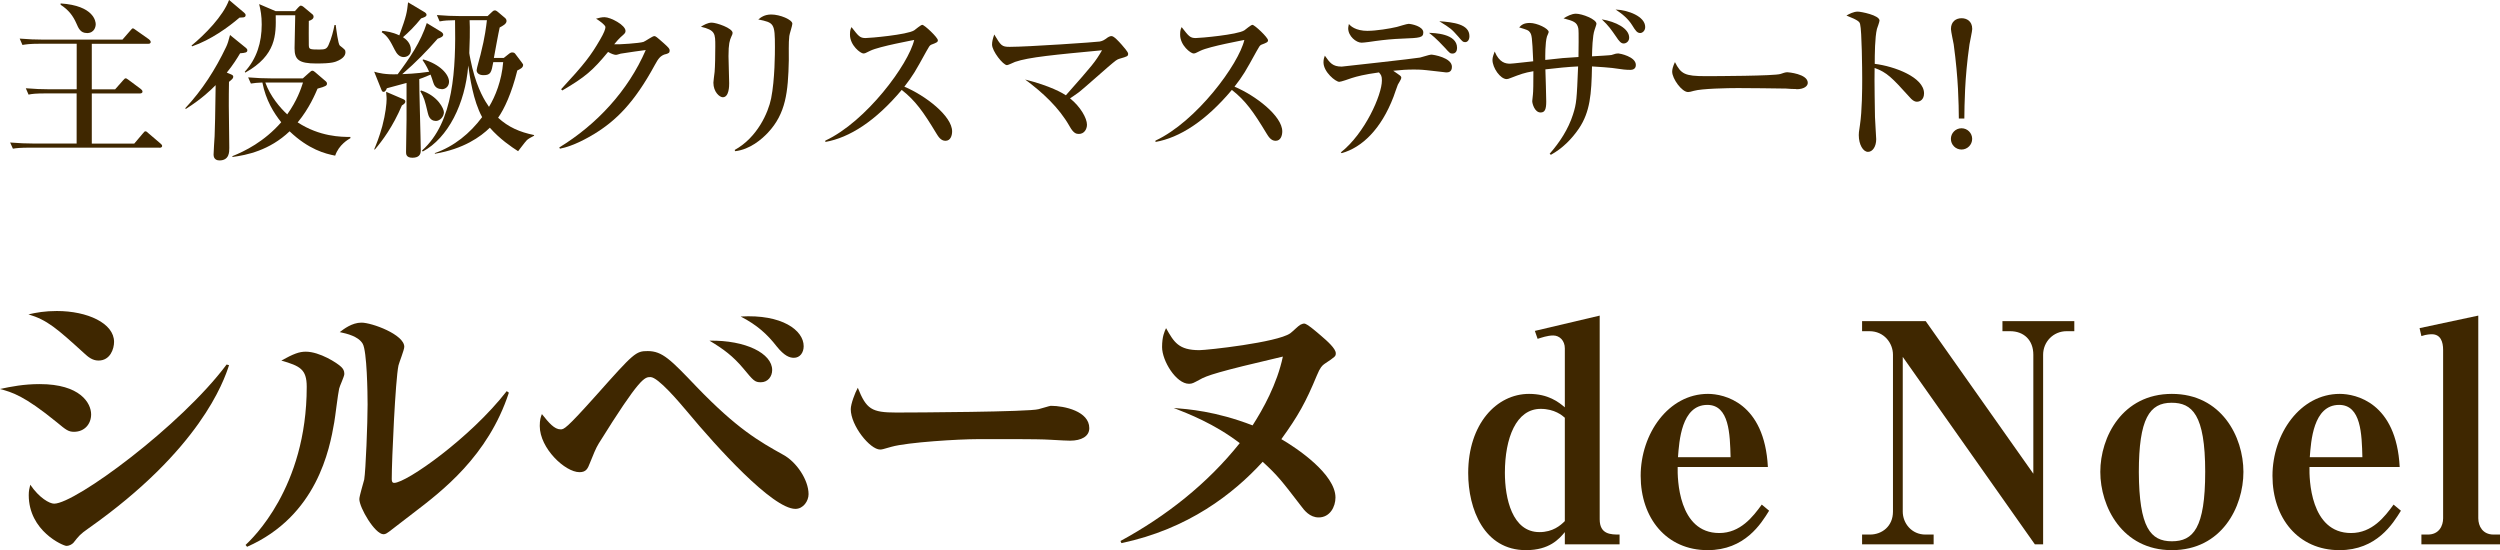 <?xml version="1.0" encoding="UTF-8"?>
<svg id="_レイヤー_2" data-name="レイヤー 2" xmlns="http://www.w3.org/2000/svg" viewBox="0 0 408.75 89.95">
  <defs>
    <style>
      .cls-1 {
        fill: #3f2700;
      }
    </style>
  </defs>
  <g id="RECIPE">
    <g>
      <g>
        <path class="cls-1" d="m26.04,24.14H5.13c-1.93,0-2.46.08-3.02.17l-.45-1.01c1.32.11,2.66.17,3.98.17h6.89v-8.2h-4.84c-1.93,0-2.46.08-3.02.2l-.45-1.04c1.32.11,2.66.17,3.98.17h4.34v-7.45h-5.85c-1.93,0-2.46.11-3.02.2l-.45-1.04c1.32.11,2.66.17,3.98.17h12.82l1.29-1.48c.28-.34.31-.36.45-.36.08,0,.14.06.5.31l2.1,1.48c.14.11.28.28.28.42,0,.31-.28.31-.42.31h-9.21v7.45h3.81l1.29-1.46c.28-.31.31-.34.45-.34.11,0,.14.03.5.28l1.96,1.46c.11.08.28.25.28.42,0,.28-.28.31-.42.31h-7.87v8.2h6.94l1.4-1.65c.25-.31.31-.36.42-.36.17,0,.25.08.53.34l1.9,1.62c.14.14.31.25.31.42,0,.28-.28.31-.45.31ZM14.2,5.4c-1.04,0-1.37-.78-1.71-1.57-.53-1.2-1.23-2.18-2.58-3.05v-.22c5.49.36,5.74,3,5.74,3.39,0,.36-.17,1.46-1.46,1.46Z"/>
        <path class="cls-1" d="m40.16,7.78c.2.17.28.28.28.45,0,.34-.31.42-1.18.48-.48.81-1.15,1.9-2.18,3.16l.53.22c.34.14.53.22.53.45,0,.28-.22.45-.7.84-.03,1.32-.03,2.77-.03,3.92s.08,6.44.08,6.89c0,.67,0,2.04-1.62,2.04-.42,0-.95-.2-.95-.95,0-.42.14-2.55.17-3.02.08-2.04.08-2.66.17-8.34-.78.78-2.16,2.16-4.87,3.89l-.11-.11c2.77-2.94,4.96-6.38,6.69-10.02.22-.45.42-1.06.64-1.96l2.55,2.07Zm-.22-5.68c.14.11.22.22.22.39,0,.25-.2.36-.5.36-.14,0-.34.03-.5.03-1.79,1.54-4.68,3.64-7.76,4.7l-.08-.14c2.13-1.74,5.18-4.82,6.13-7.45l2.49,2.1Zm10.64,9.77c.22-.22.34-.31.5-.31.14,0,.28.11.42.22l1.6,1.37c.28.22.36.34.36.53,0,.31-.2.45-1.54.81-.34.78-1.34,3.22-3.25,5.52,3.61,2.35,7.11,2.38,8.62,2.38v.2c-.34.2-1.88,1.06-2.49,2.86-1.62-.31-4.34-1.01-7.45-3.98-3.3,3.14-7.03,3.89-9.35,4.2v-.14c2.02-.81,5.18-2.35,7.98-5.54-1.18-1.48-2.52-3.58-3.08-6.5-.78.03-1.34.08-1.88.17l-.45-1.01c1.32.11,2.63.17,3.98.17h4.96l1.06-.95Zm-10.56-.14c1.96-2.13,2.77-4.79,2.77-7.73,0-1.4-.17-2.32-.42-3.33l2.69,1.15h3.16l.53-.59c.25-.25.31-.31.45-.31.11,0,.28.08.42.2l1.51,1.26c.08.08.14.2.14.34,0,.34-.31.56-.78.7,0,.64-.03,3.36,0,3.95.03.67.08.73,1.74.73.98,0,1.2-.14,1.48-.73.48-1.04.84-2.49.98-3.28h.2c.08.62.39,3.14.67,3.36.81.64.92.7.92,1.09,0,.25-.08.84-1.12,1.34-.53.25-1.01.5-3.64.5-2.88,0-3.56-.64-3.56-2.49,0-.84.11-4.62.11-5.4h-3.19c.06,3.16.11,6.55-4.98,9.38l-.08-.14Zm4.03,1.76h-.67c.81,2.27,2.41,4.12,3.58,5.21,1.6-2.24,2.24-4.14,2.58-5.21h-5.49Z"/>
        <path class="cls-1" d="m72.19,14.56c-.95,0-1.23-.7-1.34-1.04-.08-.22-.36-1.15-.45-1.32-1.06.45-1.51.62-1.85.73-.03,1.15.25,10.19.25,11.68,0,.7-.36,1.18-1.37,1.18s-1.04-.59-1.04-.92c0-.84.08-4.59.08-5.35v-5.96c-.62.17-3.11.84-3.22.87-.08.22-.25.59-.53.59-.22,0-.28-.14-.42-.5l-1.12-2.8c.67.2,1.82.5,3.84.42,1.93-2.58,3.78-5.29,4.76-8.37l2.35,1.43c.17.11.34.28.34.48,0,.34-.62.56-.9.64-1.79,2.04-3.47,3.78-5.8,5.8.2,0,2.38-.08,4.4-.39-.11-.25-.45-1.01-1.09-1.93l.14-.08c2.72.78,4.2,2.46,4.2,3.64,0,.62-.42,1.23-1.23,1.23Zm-6.47,2.66c-1.51,3.53-3.19,5.77-4.45,7.25l-.08-.08c.31-.73.81-1.93,1.32-3.78.53-1.99.7-3.72.7-4.4,0-.2,0-.28-.08-1.2l2.8,1.2c.31.14.34.28.34.39,0,.25-.17.39-.53.62Zm3.14-14.22c-1.06,1.32-2.07,2.3-2.97,3.08.42.28,1.29.92,1.29,2.07,0,.92-.73,1.18-1.18,1.18-.67,0-1.12-.5-1.46-1.18-.7-1.37-1.12-2.24-2.13-2.88l.11-.22c.62.06,1.57.17,2.77.73,1.2-3.28,1.23-3.7,1.43-5.4l2.77,1.65c.11.08.25.22.25.39,0,.31-.48.45-.9.59Zm2.38,16.77c-.95,0-1.2-.9-1.29-1.29-.5-2.1-.59-2.49-1.23-3.58l.14-.11c2.77.9,3.72,3.02,3.72,3.56,0,.73-.64,1.43-1.34,1.43Zm14.87,3.19c-.25.22-1.18,1.51-1.4,1.76-1.09-.7-3-1.99-4.62-3.84-1.51,1.48-4.28,3.47-8.99,4.26v-.11c3.14-1.09,5.74-3.22,7.73-5.88-1.48-2.69-2.02-6.64-2.27-8.43-.5,6.24-3.3,11.84-7.45,14.06l-.11-.17c5.24-4.68,5.54-13.36,5.4-21.31-1.15.03-1.62.03-2.52.2l-.45-1.04c1.32.11,2.66.17,3.98.17h4.31l.78-.73c.11-.11.22-.2.45-.2.11,0,.34.14.42.22l1.09.92c.14.11.36.28.36.59,0,.48-.64.81-1.12,1.06-.2.84-.78,4.06-.95,4.98h1.62l.92-.73c.11-.08.28-.17.45-.17.14,0,.36.03.48.2l1.06,1.4c.22.31.25.34.25.45,0,.45-.48.67-.95.9-.92,3.72-2.13,6.3-3.14,7.73,1.68,1.54,3.53,2.35,5.88,2.83v.11c-.53.28-.87.45-1.23.76Zm-5.46-12.8c-.31,1.65-.39,2.13-1.6,2.13-.73,0-1.12-.36-1.12-.81,0-.31.56-2.16.64-2.55.76-3,.92-4.65,1.04-5.63h-2.83c.03.62.06,1.46.03,2.83,0,.42-.08,2.18-.08,2.55,0,.2.39,2.02.48,2.38.9,3.64,2.1,5.49,2.74,6.41,1.04-1.71,2.07-4.26,2.32-7.31h-1.62Z"/>
        <path class="cls-1" d="m108.81,8.85c-.81.25-1.15.67-1.74,1.76-3.39,6.24-6.36,9.1-9.86,11.26-1.06.64-3.44,2.02-5.66,2.44l-.11-.2c6.13-3.75,11.26-9.27,14.14-15.93-.64.08-2.88.39-4.09.59-.14.03-.59.2-.78.2-.28,0-.76-.17-1.29-.48-2.52,3.05-3.72,4.09-7.48,6.3l-.2-.2c3.81-4.12,4.84-5.46,6.38-8.12.62-1.06.87-1.71.87-2.04,0-.31-.95-1.04-1.54-1.37.45-.14.92-.25,1.4-.25.98,0,3.42,1.29,3.42,2.24,0,.31-.06.39-.81,1.04-.36.34-.48.48-1.04,1.15.7.06,4.14-.17,4.79-.39.31-.11,1.48-.95,1.76-.95.22,0,.36.11,1.57,1.18.81.73.95.9.95,1.18,0,.39-.17.45-.7.62Z"/>
        <path class="cls-1" d="m119.56,6.02c-.25.56-.45,1.12-.45,3.16,0,.7.11,3.78.11,4.42,0,.42,0,2.3-1.04,2.3-.53,0-1.54-.87-1.54-2.38,0-.25.14-1.23.2-1.76.08-.9.11-2.8.11-4.23,0-2.04,0-2.6-2.35-3.16.45-.28,1.12-.67,1.76-.67.78,0,3.42.9,3.42,1.68,0,.14-.03.25-.22.64Zm9.49-.11c-.14,1.09-.06,2.86-.08,3.95-.11,5.18-.48,8.71-3.42,11.84-.98,1.04-2.91,2.74-5.35,3.02l-.08-.2c3.7-2.04,5.49-6.1,5.96-8.43.62-3.11.62-7.53.62-8.4,0-3.89-.14-3.98-2.72-4.51.42-.34,1.01-.81,2.13-.81,1.4,0,3.44.84,3.44,1.51,0,.31-.48,1.71-.5,2.02Z"/>
        <path class="cls-1" d="m154.57,23.02c-.76,0-1.18-.73-1.46-1.18-2.16-3.58-3.44-5.38-5.68-7.14-4.28,5.1-8.54,7.81-12.49,8.51v-.22c6.69-3.11,13.61-12.49,14.53-16.46-.08.03-5.68,1.04-7.17,1.76-.81.42-.92.45-1.15.45-.42,0-2.18-1.29-2.18-3.08,0-.73.11-.92.25-1.23,1.15,1.48,1.37,1.79,2.3,1.79.67,0,6.8-.53,7.95-1.26.2-.14,1.09-.9,1.32-.9.36,0,2.55,2.07,2.55,2.52,0,.31-.2.39-1.09.73-.25.11-.36.31-.78,1.06-1.85,3.36-2.16,3.92-3.61,5.8,3.42,1.43,7.81,4.79,7.81,7.31,0,.67-.25,1.54-1.09,1.54Z"/>
        <path class="cls-1" d="m183.1,9.58c-.53.17-.56.2-2.04,1.46-.76.64-3.95,3.5-4.65,4.03-.67.5-1.12.78-1.46,1.01,1.71,1.37,2.77,3.25,2.77,4.31,0,.73-.45,1.51-1.32,1.51-.42,0-.87-.08-1.51-1.23-1.76-3.11-4.42-5.54-7.28-7.67,4.17,1.06,6.1,2.21,6.66,2.58,4.4-4.98,4.79-5.43,5.91-7.36-7.7.73-11.96,1.12-14.22,1.9-.22.08-1.12.53-1.32.53-.64,0-2.44-2.3-2.44-3.36,0-.48.11-.92.36-1.65,1.09,1.82,1.23,2.02,2.52,2.02,3,0,14.28-.78,14.73-.87.5-.11.7-.22,1.26-.64.34-.22.53-.25.67-.25.39,0,1.15.84,1.65,1.4.28.34,1.06,1.18,1.06,1.48,0,.42-.14.45-1.37.81Z"/>
        <path class="cls-1" d="m208.55,23.02c-.76,0-1.18-.73-1.46-1.18-2.16-3.58-3.44-5.38-5.68-7.14-4.28,5.1-8.54,7.81-12.49,8.51v-.22c6.69-3.11,13.61-12.49,14.53-16.46-.08.03-5.68,1.04-7.17,1.76-.81.42-.92.45-1.15.45-.42,0-2.18-1.29-2.18-3.08,0-.73.11-.92.25-1.23,1.15,1.48,1.37,1.79,2.3,1.79.67,0,6.8-.53,7.95-1.26.2-.14,1.09-.9,1.32-.9.36,0,2.55,2.07,2.55,2.52,0,.31-.2.39-1.09.73-.25.11-.36.31-.78,1.06-1.85,3.36-2.16,3.92-3.61,5.8,3.42,1.43,7.81,4.79,7.81,7.31,0,.67-.25,1.54-1.09,1.54Z"/>
        <path class="cls-1" d="m219.22,24.92c3.95-3.11,6.72-9.41,6.72-11.76,0-.76-.14-.92-.48-1.32-2.44.34-3.56.64-4.45.92-.39.14-1.76.62-2.04.62-.59,0-2.58-1.6-2.58-3.19,0-.5.11-.78.22-1.09.84,1.18,1.26,1.79,2.77,1.79.03,0,12.01-1.32,12.8-1.48.31-.06,1.54-.48,1.82-.48.36,0,3.39.5,3.39,1.99,0,.92-.67.92-.95.92-.08,0-2.83-.34-3.16-.36-.98-.11-1.71-.11-2.1-.11-1.09,0-2.13.06-3.39.2,1.15.81,1.32.84,1.32,1.18,0,.2-.48.92-.56,1.09-.14.31-.59,1.68-.7,1.96-2.04,5.35-5.18,8.32-8.48,9.24l-.14-.11Zm4.42-19.88c1.34,0,3.61-.36,4.76-.64.31-.08,1.62-.5,1.9-.5.42,0,2.41.39,2.41,1.4,0,.87-.59.9-3.33,1.01-1.68.06-3.02.2-4.45.39-.5.08-1.9.28-2.32.28-.87,0-2.18-1.06-2.18-2.35,0-.14.03-.28.11-.7.25.28,1.04,1.12,3.11,1.12Zm14.59,2.8c0,.45-.2.92-.76.92-.36,0-.45-.08-1.23-.95-1.48-1.6-2.16-2.1-2.6-2.44.76.03,4.59.08,4.59,2.46Zm2.02-1.93c0,.59-.28.98-.7.98-.36,0-.45-.11-1.12-.9-1.12-1.26-1.2-1.34-3.11-2.52,2.27.17,4.93.45,4.93,2.44Z"/>
        <path class="cls-1" d="m266.51,11.42c-.62,0-1.06-.03-2.94-.31-.28-.03-2.07-.2-3.28-.25-.08,4.54-.31,7.42-2.13,10.14-1.2,1.76-2.72,3.28-4.59,4.31l-.2-.17c1.65-1.88,3.05-4.03,3.81-6.41.59-1.85.62-2.46.84-7.87-1.74.08-3.33.25-5.35.48.03,1.01.14,4.42.14,5.26,0,1.26-.22,1.79-.92,1.79-.98,0-1.37-1.46-1.37-1.85,0-.17.11-.92.11-1.06.06-.45.08-1.85.08-3.84-1.6.28-2.07.48-3.75,1.12-.28.11-.45.17-.62.17-1.04,0-2.32-1.85-2.32-3.14,0-.45.2-.92.36-1.37.76,1.85,1.82,1.99,2.52,1.99.39,0,3.19-.34,3.78-.39-.17-4.12-.25-4.31-.53-4.73-.25-.36-.39-.39-1.76-.81.31-.34.67-.73,1.74-.73,1.18,0,3.08.92,3.08,1.48,0,.11-.25.64-.28.73-.31,1.04-.28,3.28-.28,3.84,2.74-.31,3.05-.34,5.43-.48,0-.73.08-4.23-.03-4.7-.22-1.01-.78-1.18-2.41-1.62.59-.36,1.34-.76,2.02-.76,1.01,0,3.36.9,3.36,1.65,0,.14-.28.9-.31,1.01-.34.95-.39,3.19-.42,4.31,1.09-.06,3.02-.17,3.19-.22.59-.2.78-.25,1.15-.25.17,0,2.83.5,2.83,1.88,0,.64-.48.81-.95.81Zm-1.04-4.31c-.42,0-.73-.34-1.26-1.15-.76-1.09-1.2-1.76-2.32-2.8,2.3.39,4.48,1.48,4.48,3,0,.62-.5.95-.9.95Zm2.72-1.71c-.53,0-.78-.39-1.32-1.26-.64-1.04-1.62-1.88-2.72-2.58,2.04.08,4.84,1.12,4.84,2.86,0,.64-.48.98-.81.98Z"/>
        <path class="cls-1" d="m293.7,14.56c-.45,0-1.15-.03-1.71-.08-.53-.03-7.36-.08-7.84-.08-1.62,0-5.91.08-7.2.45-.5.14-.73.2-.95.2-1.04,0-2.6-2.21-2.6-3.33,0-.36.11-.84.45-1.57.98,1.96,1.65,2.3,4.98,2.3,1.62,0,11.34-.03,12.29-.36.42-.14.76-.28,1.12-.28.06,0,3.33.25,3.33,1.74,0,.48-.53,1.04-1.88,1.04Z"/>
        <path class="cls-1" d="m313.41,16.63c-.45,0-.81-.31-1.2-.76-2.91-3.22-3.7-4.03-5.71-4.76-.06,1.74.06,7.87.06,8.04,0,.56.2,3.11.2,3.61,0,1.2-.59,2.07-1.34,2.07-.81,0-1.51-1.2-1.51-2.74,0-.31,0-.42.2-1.71.34-2.3.36-5.77.36-7.45,0-1.43-.06-7.92-.34-8.96-.08-.36-.17-.62-2.24-1.43.45-.25,1.15-.64,1.85-.64.53,0,3.56.59,3.56,1.46,0,.22-.36,1.18-.42,1.37-.34,1.37-.36,4.2-.36,5.71,3.19.39,8.06,2.18,8.06,4.82,0,1.01-.64,1.37-1.15,1.37Z"/>
        <path class="cls-1" d="m320.27,19.38c-.03-2.55-.06-6.36-.84-12.12-.06-.36-.45-2.13-.45-2.52,0-1.23.84-1.76,1.74-1.76.81,0,1.74.45,1.74,1.76,0,.36-.39,2.1-.45,2.52-.81,5.66-.81,9.86-.84,12.12h-.9Zm2.18,3.33c0,.95-.78,1.74-1.74,1.74s-1.74-.78-1.74-1.74.78-1.74,1.74-1.74,1.74.78,1.74,1.74Z"/>
      </g>
      <g>
        <path class="cls-1" d="m6.5,62.8c6.6,0,8.4,3.1,8.4,4.95,0,1.6-1.1,2.85-2.8,2.85-.9,0-1.3-.3-2.8-1.55-5.4-4.4-7.3-4.9-9.3-5.45,1.85-.4,3.9-.8,6.5-.8Zm2.8-11.95c5,0,9.35,2,9.35,5.05,0,1.1-.6,3.05-2.55,3.05-1,0-1.7-.6-2.35-1.2-4.45-4.05-6.05-5.45-9.1-6.35,1.3-.3,2.7-.55,4.65-.55Zm28.15,8.85c-.85,2.65-4.75,13.85-23,26.7-1.35.95-1.5,1.15-2.45,2.35-.2.2-.6.5-1.15.5-.5,0-6.15-2.4-6.15-8.3,0-.7.1-1.1.25-1.7,1.45,2.15,3.15,3.1,3.9,3.1,3.45,0,20.75-12.75,28.2-22.75l.4.1Z"/>
        <path class="cls-1" d="m40.15,89.1c1-.95,10-9.3,10-25.85,0-2.9-1.1-3.4-4.15-4.3,2-1.1,2.9-1.45,4-1.45,2.25,0,5.15,1.85,5.8,2.5.3.3.5.6.5,1.15,0,.4-.8,2.05-.85,2.4-.2.85-.65,4.7-.8,5.5-.75,4.35-2.8,15.3-14.25,20.35l-.25-.3Zm43.05-24.9c-3.4,10.4-11,16.15-15.65,19.7-.6.45-3.3,2.55-3.9,3-.35.25-.6.45-.95.45-1.4,0-3.95-4.35-3.95-5.75,0-.5.7-2.75.8-3.2.25-1.55.55-9.25.55-12.25,0-1.9-.1-8.75-.8-9.95-.7-1.2-2.55-1.65-3.75-1.9.65-.5,2-1.55,3.55-1.55,1.7,0,7,1.95,7,3.95,0,.5-.85,2.6-.95,3.05-.5,2.3-1.1,15.45-1.1,18.55,0,.35.05.65.4.65,2,0,12.45-7.35,18.4-15l.35.25Z"/>
        <path class="cls-1" d="m91.65,70.2c.55,0,.85,0,5.9-5.65,6.1-6.85,6.4-7.15,8.35-7.15,2.4,0,3.75,1.4,8,5.85,6.6,6.85,10.2,8.9,14.15,11.1,2.15,1.15,4.15,4.1,4.15,6.45,0,1.1-.85,2.4-2.15,2.4-3.75,0-12.95-10.2-17.65-15.85-1.35-1.6-4.8-5.7-6.05-5.7-.95,0-1.7,0-8.45,10.85-.5.8-.9,1.85-1.45,3.2-.35.9-.6,1.5-1.7,1.5-2.35,0-6.5-3.9-6.5-7.55,0-1,.15-1.45.35-1.95,1.15,1.45,2.05,2.5,3.05,2.5Zm34.6-9.7c0,1.05-.7,2-1.85,2-1,0-1.2-.25-2.9-2.3-1.65-1.95-3.15-3.1-5.5-4.5,5.95-.1,10.25,2.1,10.25,4.8Zm5.15-3.9c0,1.05-.6,1.9-1.6,1.9-.7,0-1.55-.3-2.8-1.85-1.55-2-3.2-3.5-5.9-4.9,6.75-.4,10.3,2.25,10.3,4.85Z"/>
        <path class="cls-1" d="m146.55,67.45c2.85,0,21.75-.1,23.25-.55.25-.05,1.85-.55,2-.55,2.25,0,6.3.9,6.3,3.65,0,1.35-1.3,2.05-3.15,2.05-.7,0-1.2-.05-3.2-.15-2.25-.15-9.3-.1-11.95-.1-2.95,0-11.4.5-14.05,1.25-1.4.4-1.55.45-1.85.45-1.65,0-4.8-3.9-4.8-6.6,0-.85.7-2.7,1.15-3.5,1.4,3.5,2.25,4.05,6.3,4.05Z"/>
        <path class="cls-1" d="m183.2,88.45c7.45-4.05,14.2-9.35,19.5-16-4.2-3.2-8.4-4.8-10.8-5.75,2.35.2,6.8.5,12.9,2.85,1.7-2.65,4-6.75,4.95-11.25-10.7,2.5-12.45,3.1-13.65,3.8-.95.5-1.15.65-1.7.65-2.1,0-4.4-3.75-4.4-6,0-1.75.4-2.55.65-3.1,1.3,2.3,2.05,3.6,5.45,3.6,1.25,0,12.7-1.25,14.85-2.75.3-.2,1.35-1.25,1.65-1.4.2-.1.45-.2.65-.2.45,0,2.05,1.4,2.75,2,1,.85,2.4,2.1,2.4,2.85,0,.5-.05.55-1.85,1.75-.35.25-.7.55-1.25,1.9-1.8,4.35-3.05,6.6-5.8,10.4,2.5,1.45,8.85,5.7,8.85,9.55,0,1.5-.9,3.25-2.75,3.25-1.45,0-2.35-1.15-2.9-1.9-3.15-4.1-3.8-4.95-6.25-7.2-4.75,5.2-12.15,11-23.1,13.3l-.15-.35Z"/>
        <path class="cls-1" d="m255.85,87c-.95,1.15-2.55,2.95-6.35,2.95-6.85,0-9.45-6.7-9.45-12.6,0-8.05,4.65-12.95,9.95-12.95,3.15,0,4.85,1.35,5.85,2.2v-9.65c0-1.25-.85-2.1-1.9-2.1-.95,0-1.9.35-2.55.55l-.45-1.3,10.6-2.5v33.3c0,2.5,1.85,2.5,3.25,2.5v1.6h-8.95v-2Zm0-18.7c-.4-.35-1.65-1.45-3.95-1.45-4,0-5.85,4.75-5.85,10.45,0,4.2,1.2,9.7,5.65,9.7,2.2,0,3.45-1.1,4.15-1.8v-16.9Z"/>
        <path class="cls-1" d="m289.25,83.5c-1.3,2.1-3.95,6.45-10.05,6.45-6.75,0-10.95-5.25-10.95-12.15s4.55-13.4,11-13.4c2.6,0,9.25,1.4,9.8,11.95h-14.75c-.05,1.9.1,10.8,6.8,10.8,3.45,0,5.5-2.65,6.95-4.65l1.2,1Zm-6.3-8.75c-.1-3.75-.2-8.55-3.8-8.55-4.25,0-4.6,5.95-4.8,8.55h8.6Z"/>
        <path class="cls-1" d="m314.85,52.5l17.6,24.95v-19.45c0-2.4-1.55-3.85-3.8-3.85h-1.25v-1.65h11.75v1.65h-1.25c-2.2,0-3.85,1.75-3.85,3.85v31h-1.35l-21.6-30.65v25.3c0,1.9,1.45,3.75,3.7,3.75h1.35v1.6h-11.7v-1.6h1.3c1.95,0,3.75-1.35,3.75-3.75v-25.65c0-1.9-1.45-3.85-3.85-3.85h-1.2v-1.65h10.4Z"/>
        <path class="cls-1" d="m343.4,77.15c0-5.7,3.6-12.75,11.7-12.75s11.7,7,11.7,12.75-3.55,12.8-11.7,12.8-11.7-7.15-11.7-12.8Zm17.15,0c0-9.4-2.15-11.3-5.5-11.3-3.6,0-5.35,2.6-5.35,11.35.05,9.05,1.9,11.3,5.4,11.3s5.45-2.15,5.45-11.35Z"/>
        <path class="cls-1" d="m392.55,83.5c-1.3,2.1-3.95,6.45-10.05,6.45-6.75,0-10.95-5.25-10.95-12.15s4.55-13.4,11-13.4c2.6,0,9.25,1.4,9.8,11.95h-14.75c-.05,1.9.1,10.8,6.8,10.8,3.45,0,5.5-2.65,6.95-4.65l1.2,1Zm-6.3-8.75c-.1-3.75-.2-8.55-3.8-8.55-4.25,0-4.6,5.95-4.8,8.55h8.6Z"/>
        <path class="cls-1" d="m405.2,84.75c0,1.25.7,2.65,2.5,2.65h1.05v1.6h-12.85v-1.6h1.05c1.85,0,2.5-1.45,2.5-2.65v-27.55c0-1.3-.4-2.55-1.85-2.55-.1,0-.85,0-1.7.3l-.3-1.3,9.6-2.05v33.15Z"/>
      </g>
    </g>
  </g>
</svg>